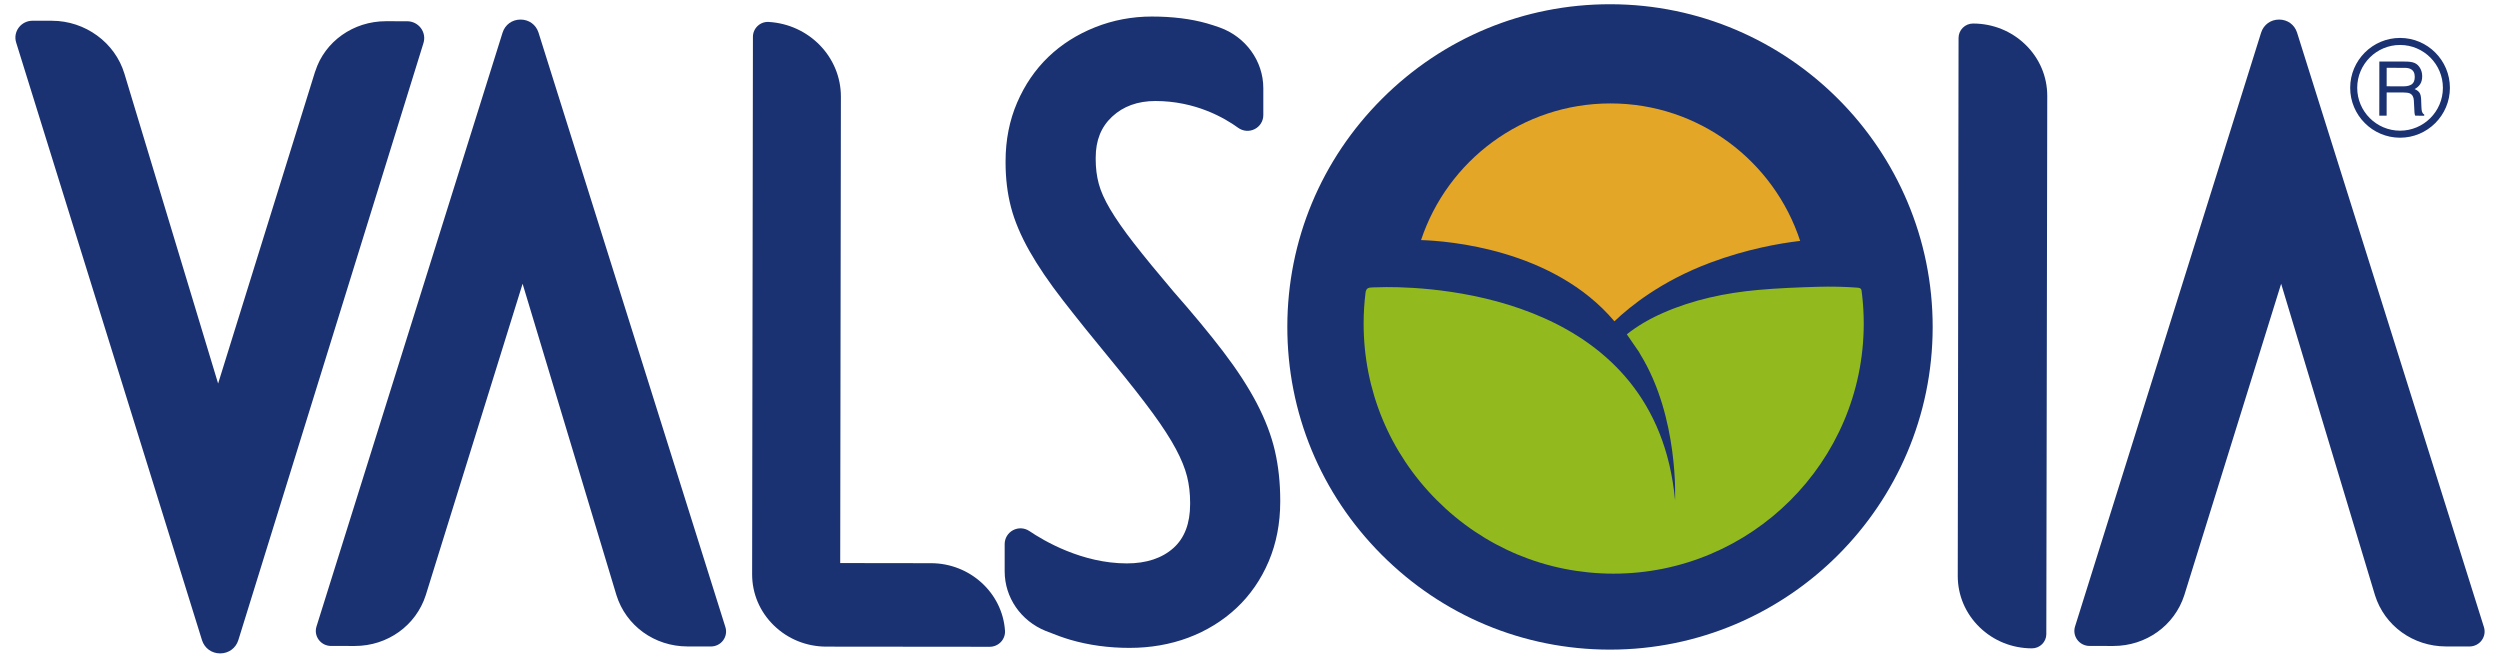<svg xmlns="http://www.w3.org/2000/svg" xmlns:xlink="http://www.w3.org/1999/xlink" id="Livello_1" x="0px" y="0px" viewBox="0 0 2030 535" style="enable-background:new 0 0 2030 535;" xml:space="preserve"><style type="text/css">	.st0{fill:#1A3172;}	.st1{fill:#E3A626;}	.st2{fill:#92BA1F;}	.st3{fill-rule:evenodd;clip-rule:evenodd;fill:#1A3172;}</style><g>	<g>		<g>			<g>				<path class="st0" d="M1602.17,19.11c0,0-0.04,0-0.04,0c-3.16,0-6.12,1.22-8.34,3.44c-2.2,2.19-3.43,5.11-3.44,8.23l-0.65,436.88     c-0.02,15.72,6.27,30.51,17.71,41.64c11.36,11.04,26.45,17.13,42.54,17.15c3.12,0,6.05-1.21,8.24-3.4     c2.2-2.18,3.42-5.09,3.42-8.16l0.76-436.97c0.02-15.74-6.26-30.53-17.69-41.65C1633.31,25.22,1618.22,19.13,1602.17,19.11z"></path>			</g>			<g>				<path class="st0" d="M755.97,457.31l-73.72-0.1l0.56-378.68c0.05-32.13-25.7-58.79-58.71-60.72c-3.4-0.16-6.53,1.04-8.91,3.29     c-2.42,2.28-3.81,5.47-3.81,8.76l-0.65,436.41c-0.02,15.74,6.26,30.52,17.7,41.63c11.37,11.04,26.47,17.14,42.52,17.16     l132.68,0.13c3.48,0,6.82-1.45,9.17-3.98c2.3-2.47,3.49-5.78,3.26-9.09C813.98,481.42,787.59,457.34,755.97,457.31z"></path>			</g>			<g>				<path class="st0" d="M500.55,483.27c7.76,24.86,30.92,41.6,57.61,41.64l19.16,0.02c3.89,0,7.58-1.85,9.87-4.96     c2.31-3.13,2.98-7.06,1.82-10.78L437.27,26.48c-0.02-0.06-0.04-0.11-0.06-0.17c-2.07-6.34-7.76-10.42-14.53-10.42     c-6.83,0-12.55,4.16-14.58,10.59L256.99,508.74c-1.15,3.71-0.48,7.64,1.83,10.76c2.3,3.13,6,5,9.91,5.01l19.42,0.02     c26.49,0,49.62-16.55,57.56-41.23l78.64-252.9L500.55,483.27z"></path>			</g>			<g>				<path class="st0" d="M1928.48,483.27c7.76,24.86,30.92,41.6,57.61,41.64l19.16,0.02c3.89,0,7.58-1.85,9.87-4.96     c2.31-3.13,2.98-7.06,1.82-10.78L1865.21,26.48c-0.02-0.06-0.04-0.11-0.06-0.17c-2.07-6.34-7.76-10.42-14.53-10.42     c-6.83,0-12.55,4.16-14.58,10.59l-151.11,482.26c-1.15,3.71-0.48,7.64,1.83,10.76c2.3,3.13,6,5,9.91,5.01l19.42,0.02     c26.49,0,49.62-16.55,57.56-41.23l78.64-252.9L1928.48,483.27z"></path>			</g>			<g>				<path class="st0" d="M341.8,22.88C341.8,22.88,341.8,22.88,341.8,22.88c-2.6-3.52-6.78-5.62-11.17-5.62l-17.3-0.03     c-26.49,0-49.61,16.53-57.29,40.54c-0.1,0.2-0.2,0.46-0.27,0.68l-78.66,252.99L101,59.75c-7.63-25.22-31.82-42.86-58.82-42.89     l-15.82-0.02c-4.42,0-8.6,2.11-11.18,5.62c-2.6,3.52-3.35,7.93-2.05,12.09l150.91,485.33c2.07,6.49,7.85,10.68,14.74,10.68     c6.89-0.01,12.66-4.22,14.74-10.74L343.85,34.97C345.14,30.81,344.39,26.4,341.8,22.88z"></path>			</g>			<g>				<path class="st0" d="M1020.36,327.18c-6.82-13.01-15.98-27.09-27.23-41.83c-10.99-14.4-24.67-30.92-40.6-49.01     c-12.75-15.02-23.47-28.1-31.87-38.9c-8.03-10.31-14.54-19.65-19.34-27.78c-4.46-7.54-7.53-14.43-9.14-20.5     c-1.64-6.09-2.47-12.73-2.47-19.74v-1.35c0-14.04,4.35-24.94,13.29-33.31c9.02-8.45,20.86-12.74,35.18-12.74     c32.4,0,55.99,13.62,67.18,21.74c3.96,2.87,9.13,3.28,13.47,1.06c4.31-2.2,6.98-6.56,6.98-11.37V71.54     c0-21.91-14.27-41.7-35.52-49.25c-3.31-1.17-6.71-2.28-10.14-3.27c-13.01-3.71-28.1-5.59-44.86-5.59     c-16.07,0-31.6,2.94-46.14,8.74c-14.54,5.79-27.29,13.88-37.89,24.07c-10.65,10.24-19.18,22.72-25.35,37.08     c-6.22,14.42-9.38,30.39-9.38,47.45v1.36c0,12.81,1.48,24.97,4.4,36.12c2.91,11.16,7.96,23.15,15.01,35.61     c6.78,12.01,15.89,25.42,27.09,39.88c11.14,14.36,24.98,31.57,41.14,51.14c12.88,15.66,23.57,29.27,31.76,40.45     c8.07,11.01,14.43,20.87,18.93,29.3c4.3,8.04,7.33,15.5,9.01,22.15c1.67,6.66,2.51,13.81,2.51,21.28v1.36     c0,15.54-4.53,27.48-13.46,35.49c-9.29,8.35-22.04,12.57-37.91,12.57c-36.39,0-67.46-18.36-79.14-26.26     c-3.97-2.68-9.06-2.95-13.27-0.71c-4.2,2.23-6.8,6.55-6.8,11.28v22.12c0,21.23,13.08,40.23,33.33,48.42     c7.88,3.18,14.56,5.58,19.85,7.13c15.03,4.4,31.24,6.62,48.2,6.62c16.95,0,33-2.78,47.71-8.28     c14.81-5.56,27.96-13.65,39.09-24.05c11.17-10.47,20-23.24,26.23-37.96c6.2-14.64,9.34-30.92,9.34-48.39v-1.37     c0-13.97-1.45-27.37-4.3-39.83C1032.37,353.67,1027.36,340.54,1020.36,327.18z M1031.09,367.16L1031.09,367.16L1031.09,367.16     L1031.09,367.16z"></path>			</g>			<g>				<path class="st0" d="M1307.71,3.44c-0.13,0-0.25,0-0.39,0c-69.73,0-135.4,27.19-184.92,76.57     c-49.61,49.48-77,115.22-77.09,185.1c-0.1,69.87,27.09,135.68,76.56,185.29c49.48,49.61,115.21,76.99,185.08,77.09     c0.13,0,0.25,0,0.38,0c144.29,0,261.79-117.29,262-261.62C1569.55,121.37,1452.18,3.65,1307.71,3.44z"></path>			</g>		</g>		<g>			<g>				<g>					<g>						<g>							<path class="st1" d="M1310.91,260.91c12.71-12.19,38.23-32.8,77.89-47.63c29.33-10.96,55.81-15.65,72.93-17.67        c-21.21-64.8-82.14-111.63-154.03-111.63c-71.65,0-132.4,46.51-153.81,110.97C1175,195.59,1261.22,201.96,1310.91,260.91z"></path>						</g>					</g>					<g>						<path class="st2" d="M1108.83,237.5c-1.02,8.19-1.55,16.53-1.57,24.99c-0.08,54.13,20.99,105.12,59.34,143.57       c38.34,38.46,89.28,59.68,143.42,59.75c112.09,0,203.17-90.94,203.34-202.73c0.01-8.06-0.45-16.02-1.36-23.84l-0.42-3.28       c-0.17-0.96-0.44-2.16-3.24-2.37c-10.46-0.8-21.42-1.02-31.89-0.72c-16.36,0.47-32.75,1.09-49.02,2.57       c-26.62,2.42-52.5,7.89-76.83,18.55c-10.64,4.66-20.61,10.32-29.63,17.47l9.97,14.47l1,1.83       c31.41,50.95,28.21,118.47,28.21,118.47c-15.17-163.54-190.38-173.26-234.3-173.11c-3.32,0.07-7.84,0.14-11.16,0.25       C1111.42,233.47,1109.37,233.75,1108.83,237.5z"></path>					</g>				</g>			</g>		</g>	</g>	<g>		<path id="XMLID_00000010993744645905108900000003062570111245593218_" class="st3" d="M1951.72,70.1c2.79,0,5-0.53,6.63-1.64   c1.6-1.13,2.43-3.14,2.44-6.05c0-3.14-1.12-5.27-3.41-6.39c-1.21-0.64-2.83-0.92-4.87-0.93l-14.53-0.02l-0.02,15L1951.72,70.1   L1951.72,70.1z M1932.03,49.96l20.34,0.03c3.36,0,6.19,0.2,8.36,1.19c3.45,1.58,6.1,5.64,6.09,10.69c0,2.62-0.54,4.77-1.64,6.45   c-1.08,1.66-2.61,3.01-4.53,4.03c1.7,0.68,2.98,1.6,3.83,2.76c0.88,1.11,1.37,2.99,1.47,5.52l0.22,5.9   c0.05,1.68,0.19,2.93,0.38,3.75c0.4,1.39,1.02,2.31,1.92,2.69l0,0.99l-7.28-0.01c-0.21-0.38-0.38-0.87-0.48-1.47   c-0.12-0.57-0.24-1.75-0.27-3.47l-0.39-7.34c-0.12-2.86-1.17-4.79-3.18-5.78c-1.14-0.54-2.91-0.78-5.32-0.79l-13.58-0.02   l-0.03,18.83l-5.95-0.01L1932.03,49.96L1932.03,49.96z"></path>		<g>			<path id="XMLID_00000084522974041467495590000013536288356224726456_" class="st0" d="M1908.35,71.25    c-0.03,22.34,18.12,40.54,40.43,40.57c22.34,0.03,40.52-18.11,40.55-40.45c0.03-22.34-18.1-40.54-40.43-40.57    C1926.58,30.77,1908.38,48.92,1908.35,71.25z M1914.06,71.26c0.03-19.2,15.66-34.78,34.84-34.75    c19.18,0.03,34.76,15.66,34.74,34.85c-0.03,19.2-15.66,34.78-34.84,34.75C1929.61,106.09,1914.03,90.46,1914.06,71.26z"></path>		</g>	</g></g></svg>